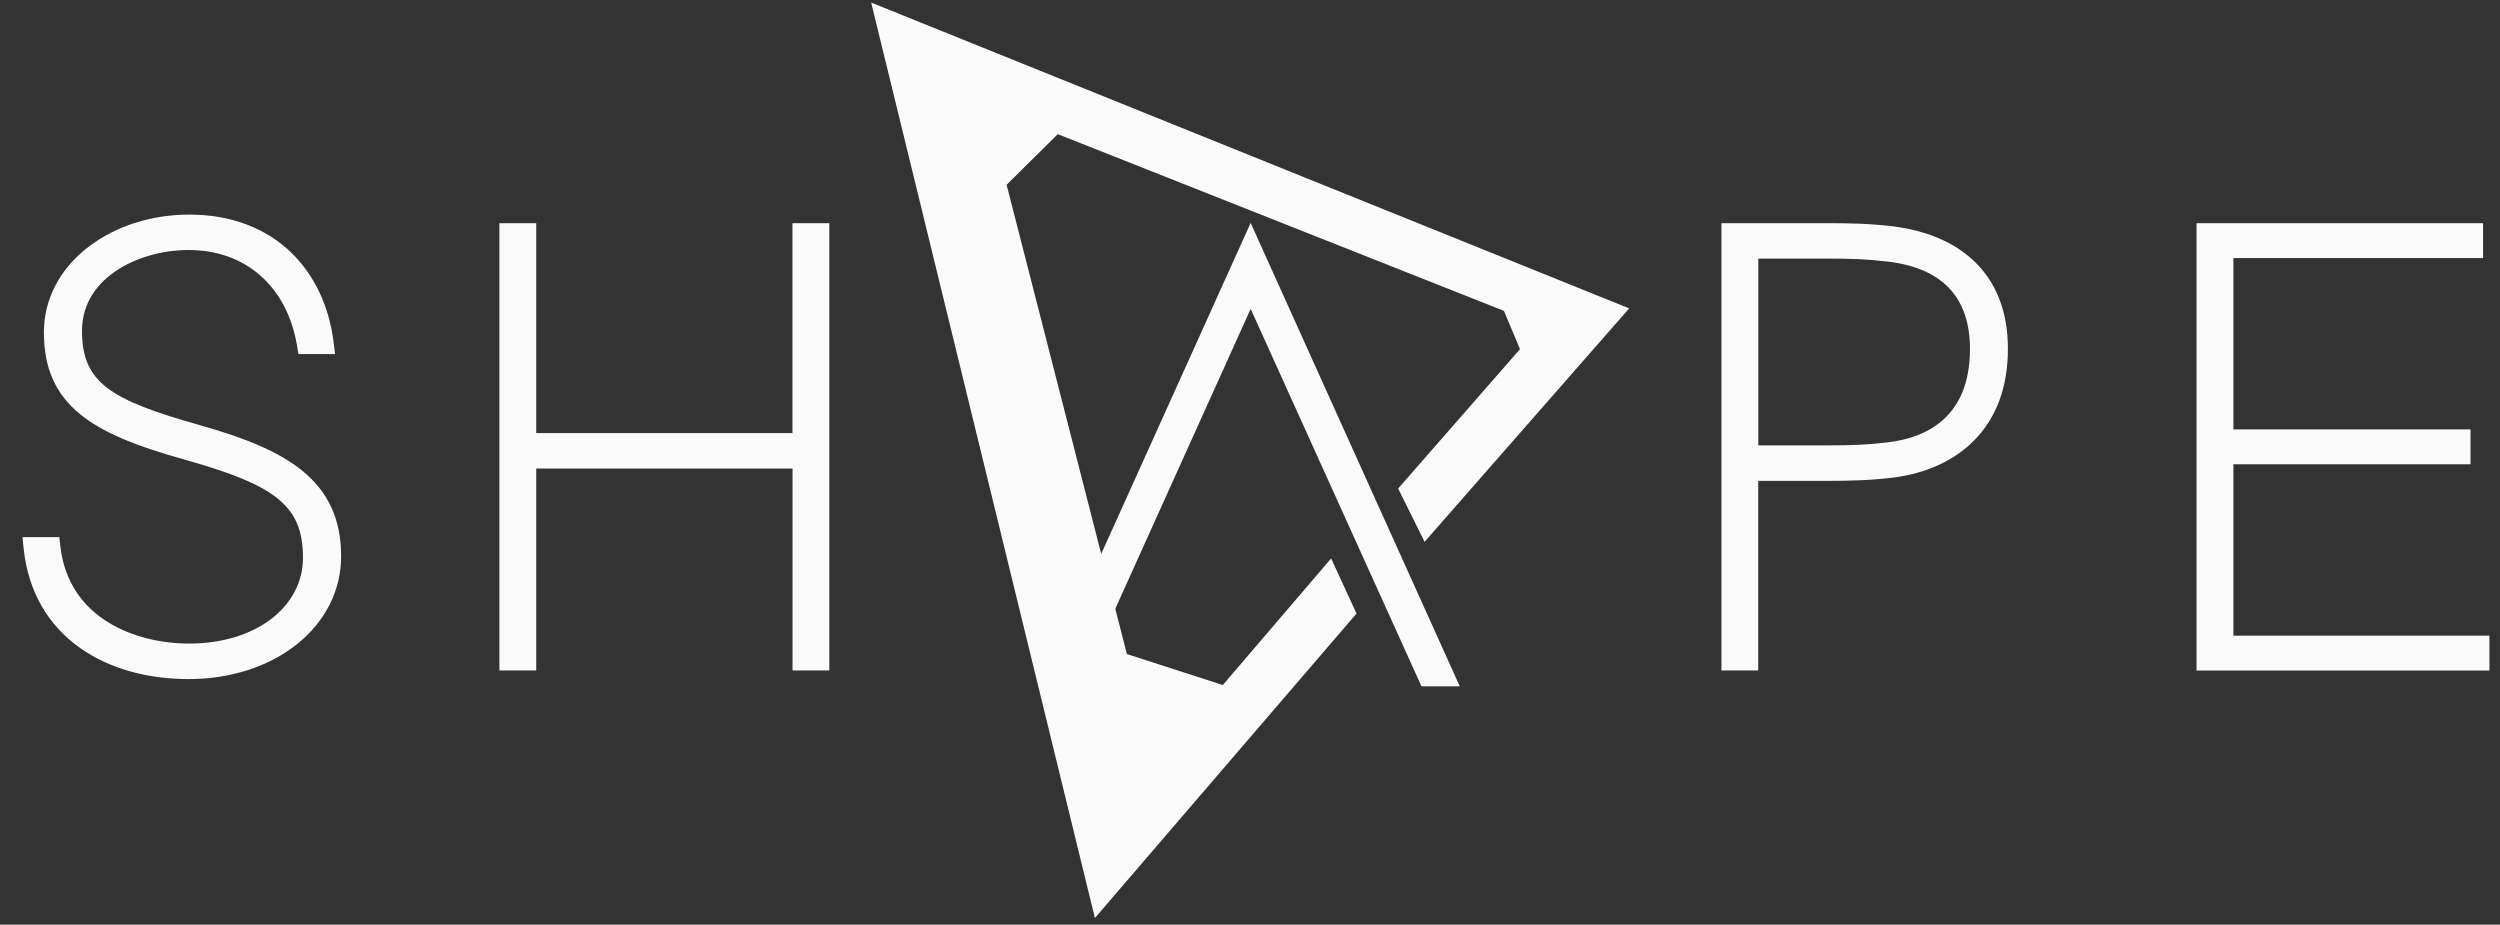 <svg width="73" height="27" viewBox="0 0 73 27" fill="none" xmlns="http://www.w3.org/2000/svg">
<rect x="0" y="0" width="73" height="27" fill="#333333" stroke="none"/>
<path d="M41.505 20.036L36.519 9.019L32.517 17.885L32.096 16.306L36.519 6.509L42.625 20.04H41.505V20.036ZM5.511 19.829C4.276 19.829 3.179 19.515 2.336 18.919C1.392 18.252 0.826 17.258 0.694 16.047L0.656 15.684H1.732L1.766 15.974C2.012 18.055 3.945 18.792 5.528 18.792C7.45 18.792 8.847 17.735 8.847 16.282C8.847 15.492 8.626 14.975 8.106 14.556C7.609 14.155 6.809 13.819 5.437 13.434C3.888 13.005 2.962 12.604 2.339 12.095C1.617 11.505 1.282 10.745 1.282 9.705C1.282 8.741 1.742 7.854 2.58 7.211C3.372 6.602 4.42 6.266 5.53 6.266C6.727 6.266 7.754 6.65 8.503 7.375C9.175 8.027 9.604 8.924 9.738 9.968L9.784 10.338H8.715L8.668 10.064C8.373 8.359 7.162 7.3 5.511 7.3C4.73 7.3 3.949 7.526 3.37 7.921C2.924 8.226 2.394 8.774 2.394 9.667C2.394 11.183 3.247 11.682 5.806 12.406C8.369 13.125 9.961 14.02 9.961 16.244C9.961 17.237 9.502 18.148 8.668 18.813C7.849 19.467 6.727 19.829 5.511 19.829ZM64.139 19.575V6.517H72.506V7.535H65.215V12.539H72.139V13.557H65.215V18.562H72.691V19.579H64.139V19.575ZM50.266 19.575V6.517H53.411C53.956 6.517 54.606 6.527 55.27 6.608C56.265 6.735 57.061 7.074 57.636 7.618C58.296 8.243 58.631 9.107 58.631 10.189C58.631 11.297 58.298 12.197 57.644 12.861C57.065 13.449 56.244 13.825 55.272 13.947C54.606 14.028 53.956 14.041 53.411 14.041H51.34V19.577H50.266V19.575ZM53.413 13.005C54.024 13.005 54.521 12.99 55.117 12.917H55.119C56.216 12.789 57.523 12.213 57.523 10.189C57.523 8.683 56.715 7.825 55.119 7.638H55.117C54.523 7.566 54.024 7.551 53.413 7.551H51.342V13.005H53.413ZM23.142 19.575V13.682H15.658V19.577H14.582V6.517H15.658V12.645H23.14V6.517H24.216V19.577H23.142V19.575Z" fill="#FAFAFA"/>
<path d="M41.598 15.821L47.572 9.005L25.438 0.075L31.971 26.806L39.61 17.916L38.869 16.306L35.706 20.003L32.905 19.098L29.393 5.396L30.887 3.917L43.915 9.078L44.384 10.195L40.826 14.265L41.598 15.821Z" fill="#FAFAFA"/>
</svg>
